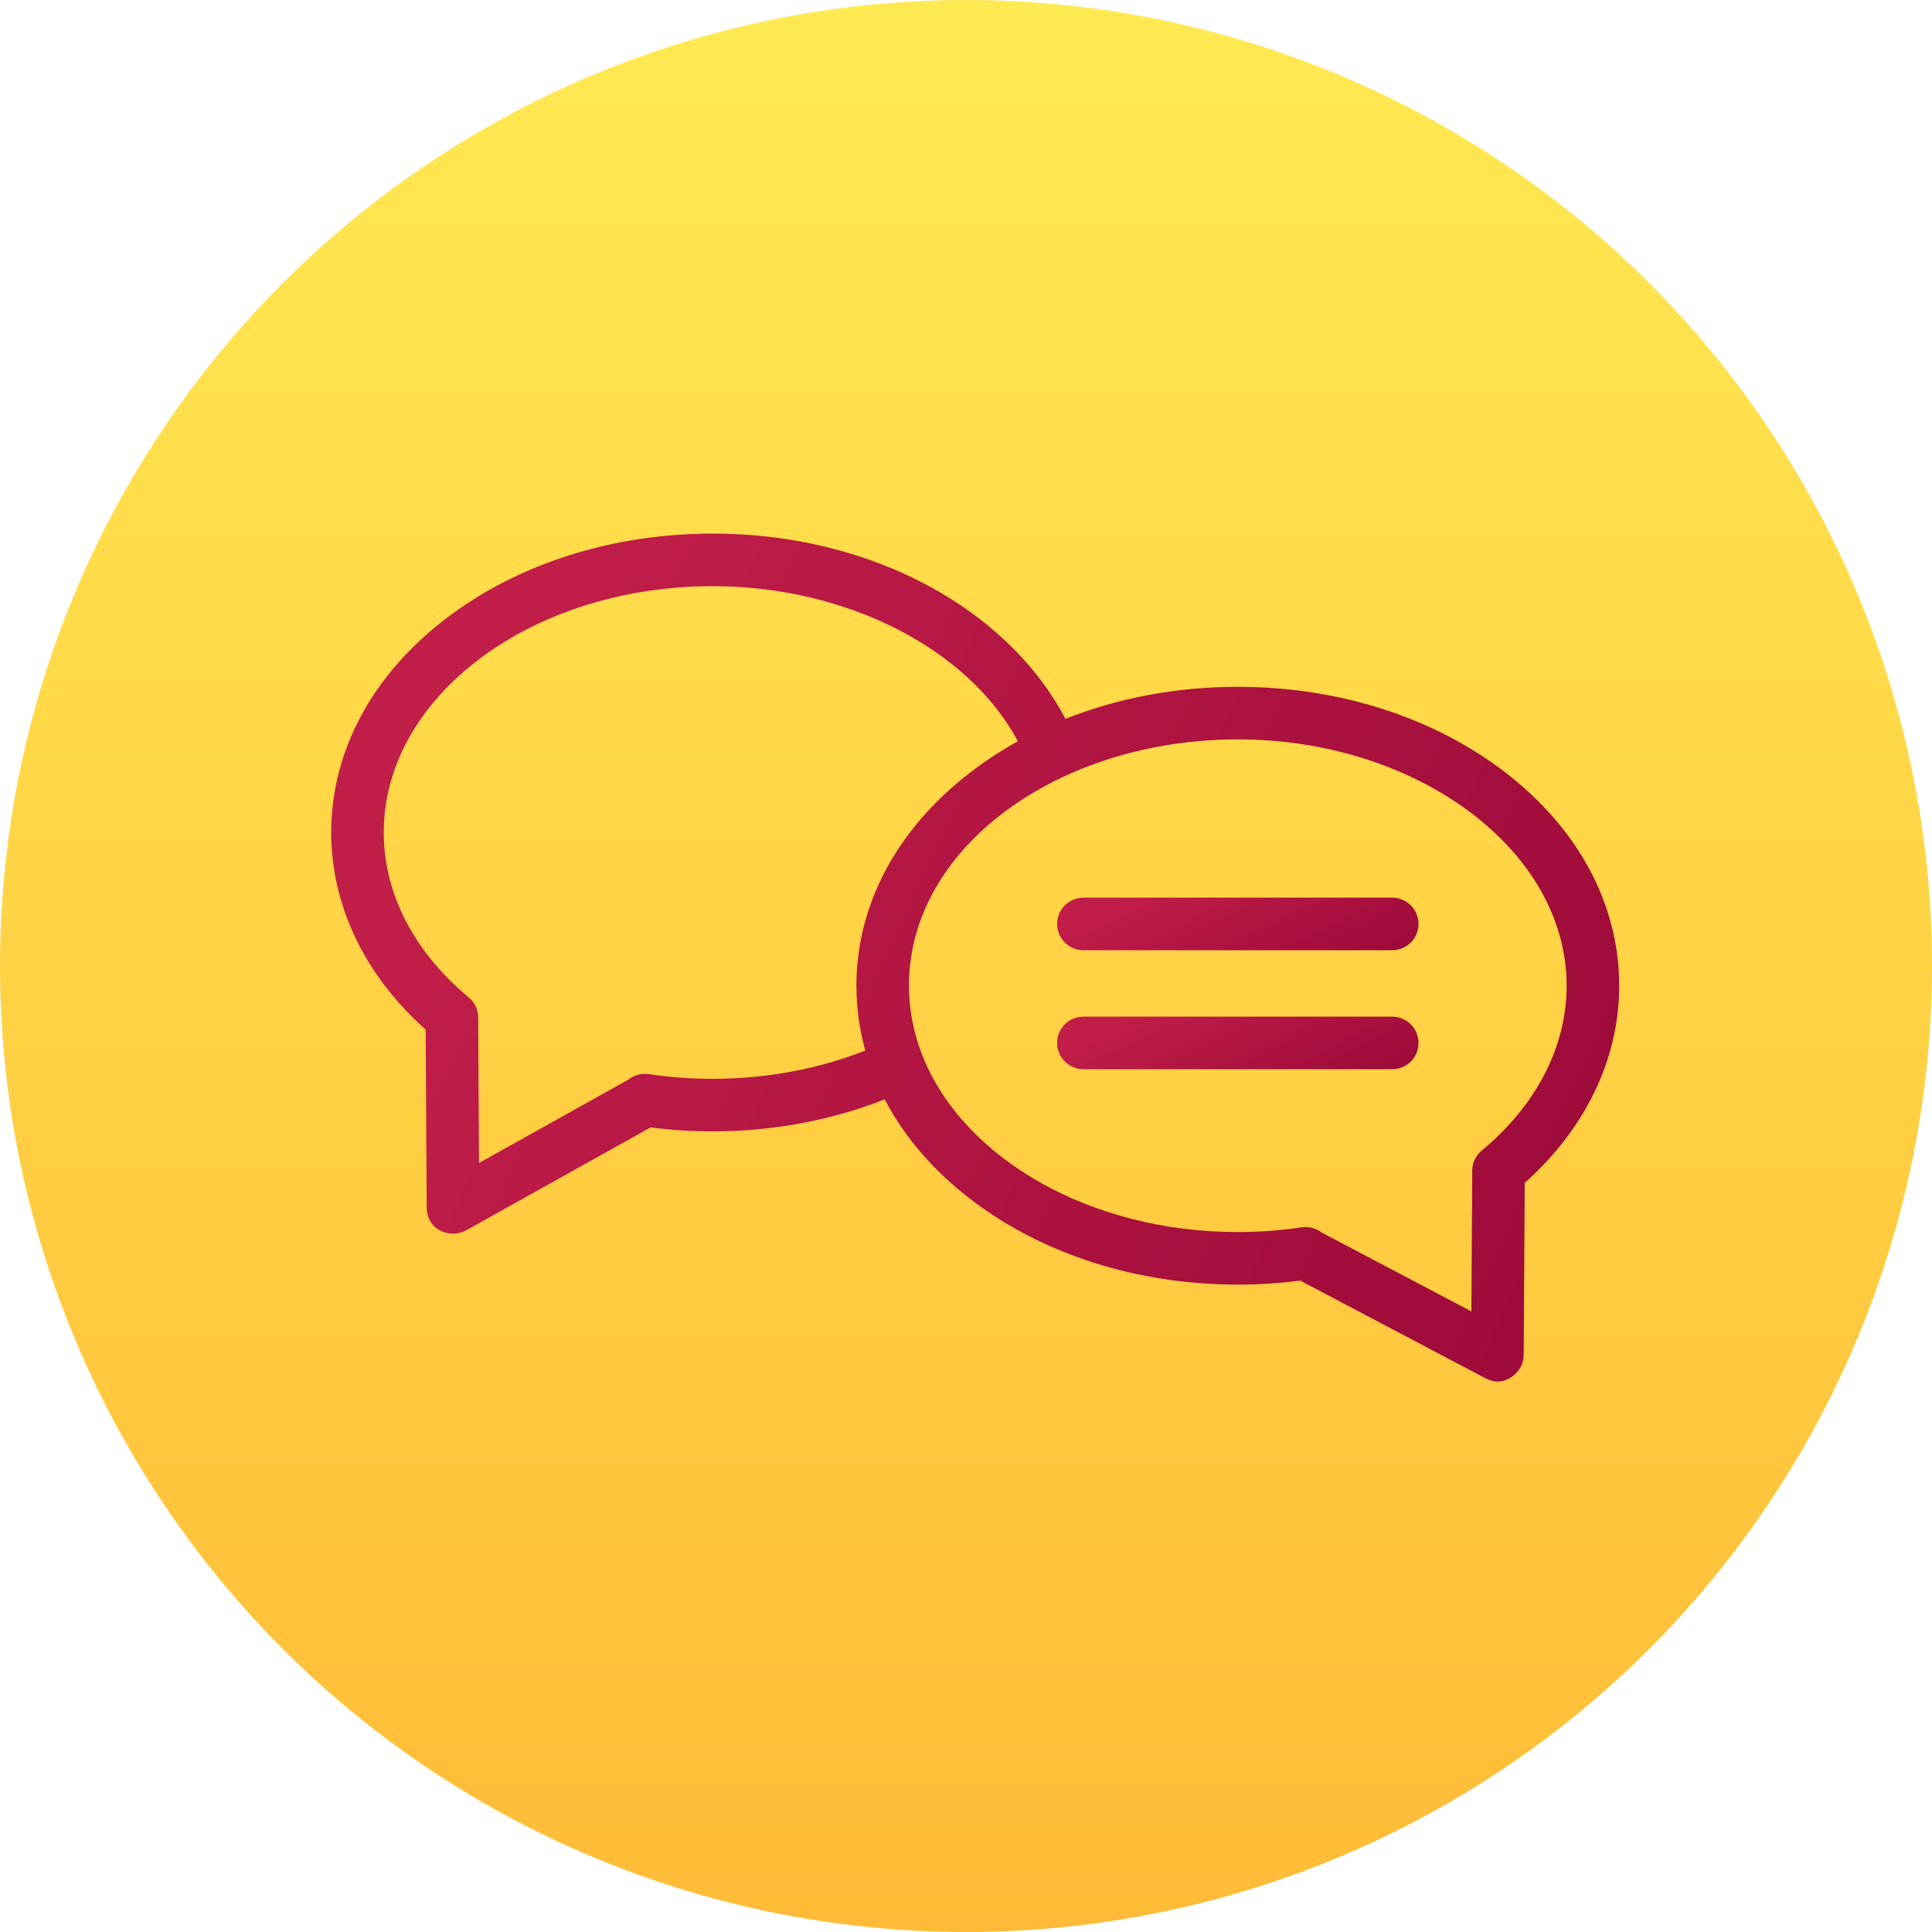 <svg width="105" height="105" viewBox="0 0 105 105" fill="none" xmlns="http://www.w3.org/2000/svg">
<circle cx="52.5" cy="52.5" r="52.5" fill="url(#paint0_linear_111_340)"/>
<path d="M81.789 41.962C77.895 38.973 72.74 37.327 67.272 37.327C63.966 37.327 60.775 37.93 57.907 39.067C56.474 36.338 54.083 33.922 51.041 32.164C47.46 30.094 43.202 29 38.728 29C33.26 29 28.105 30.646 24.212 33.635C20.206 36.709 18 40.832 18 45.244C18 49.217 19.818 52.999 23.134 55.96L23.19 65.639C23.193 66.144 23.449 66.634 23.899 66.865C24.433 67.138 24.942 67.073 25.315 66.878L35.356 61.274C36.469 61.416 37.601 61.488 38.728 61.488C38.728 61.488 38.729 61.488 38.729 61.488C41.993 61.488 45.196 60.889 48.081 59.749C49.134 61.766 50.709 63.61 52.755 65.181C56.649 68.17 61.804 69.816 67.272 69.816C68.405 69.816 69.543 69.743 70.662 69.599L80.716 74.898C81.286 75.188 81.709 75.117 82.116 74.859C82.537 74.592 82.807 74.141 82.81 73.642L82.867 64.287C86.182 61.326 88 57.545 88 53.571C88 49.16 85.794 45.037 81.789 41.962ZM38.729 58.631C38.729 58.631 38.728 58.631 38.728 58.631C37.565 58.631 36.396 58.545 35.255 58.376C34.846 58.315 34.452 58.434 34.153 58.673L26.033 63.205L25.987 55.322C25.988 55.293 25.987 55.264 25.986 55.235C25.967 54.834 25.78 54.459 25.471 54.202C22.496 51.733 20.857 48.552 20.857 45.244C20.857 37.862 28.874 31.857 38.728 31.857C46.029 31.857 52.629 35.267 55.321 40.286C54.418 40.786 53.559 41.345 52.755 41.962C48.75 45.037 46.544 49.16 46.544 53.571C46.544 54.772 46.709 55.951 47.027 57.094C44.477 58.101 41.635 58.631 38.729 58.631ZM80.529 62.53C80.22 62.786 80.033 63.162 80.014 63.563C80.013 63.589 80.013 63.615 80.013 63.641L79.967 71.273L71.821 66.98C71.525 66.755 71.143 66.644 70.745 66.703C69.603 66.873 68.435 66.959 67.272 66.959C59.202 66.959 52.366 62.931 50.154 57.418C50.145 57.391 50.133 57.365 50.122 57.339C49.653 56.143 49.401 54.879 49.401 53.571C49.401 46.045 57.543 40.184 67.272 40.184C77 40.184 85.143 46.19 85.143 53.571C85.143 56.879 83.504 60.061 80.529 62.53Z" fill="url(#paint1_linear_111_340)"/>
<path d="M75.665 48.785H58.88C58.091 48.785 57.451 49.425 57.451 50.214C57.451 51.003 58.091 51.642 58.88 51.642H75.665C76.454 51.642 77.093 51.003 77.093 50.214C77.093 49.425 76.454 48.785 75.665 48.785Z" fill="url(#paint2_linear_111_340)"/>
<path d="M75.665 55.253H58.88C58.091 55.253 57.451 55.892 57.451 56.681C57.451 57.47 58.091 58.11 58.88 58.11H75.665C76.454 58.11 77.093 57.47 77.093 56.681C77.093 55.892 76.454 55.253 75.665 55.253Z" fill="url(#paint3_linear_111_340)"/>
<defs>
<linearGradient id="paint0_linear_111_340" x1="52.5" y1="0" x2="52.5" y2="105" gradientUnits="userSpaceOnUse">
<stop stop-color="#FFEA52"/>
<stop offset="1" stop-color="#FFBB37"/>
</linearGradient>
<linearGradient id="paint1_linear_111_340" x1="22.631" y1="46.557" x2="81.644" y2="73.595" gradientUnits="userSpaceOnUse">
<stop stop-color="#C21E4A"/>
<stop offset="1" stop-color="#9E0B3A"/>
</linearGradient>
<linearGradient id="paint2_linear_111_340" x1="58.751" y1="49.873" x2="62.531" y2="57.712" gradientUnits="userSpaceOnUse">
<stop stop-color="#C21E4A"/>
<stop offset="1" stop-color="#9E0B3A"/>
</linearGradient>
<linearGradient id="paint3_linear_111_340" x1="58.751" y1="56.341" x2="62.531" y2="64.18" gradientUnits="userSpaceOnUse">
<stop stop-color="#C21E4A"/>
<stop offset="1" stop-color="#9E0B3A"/>
</linearGradient>
</defs>
</svg>
